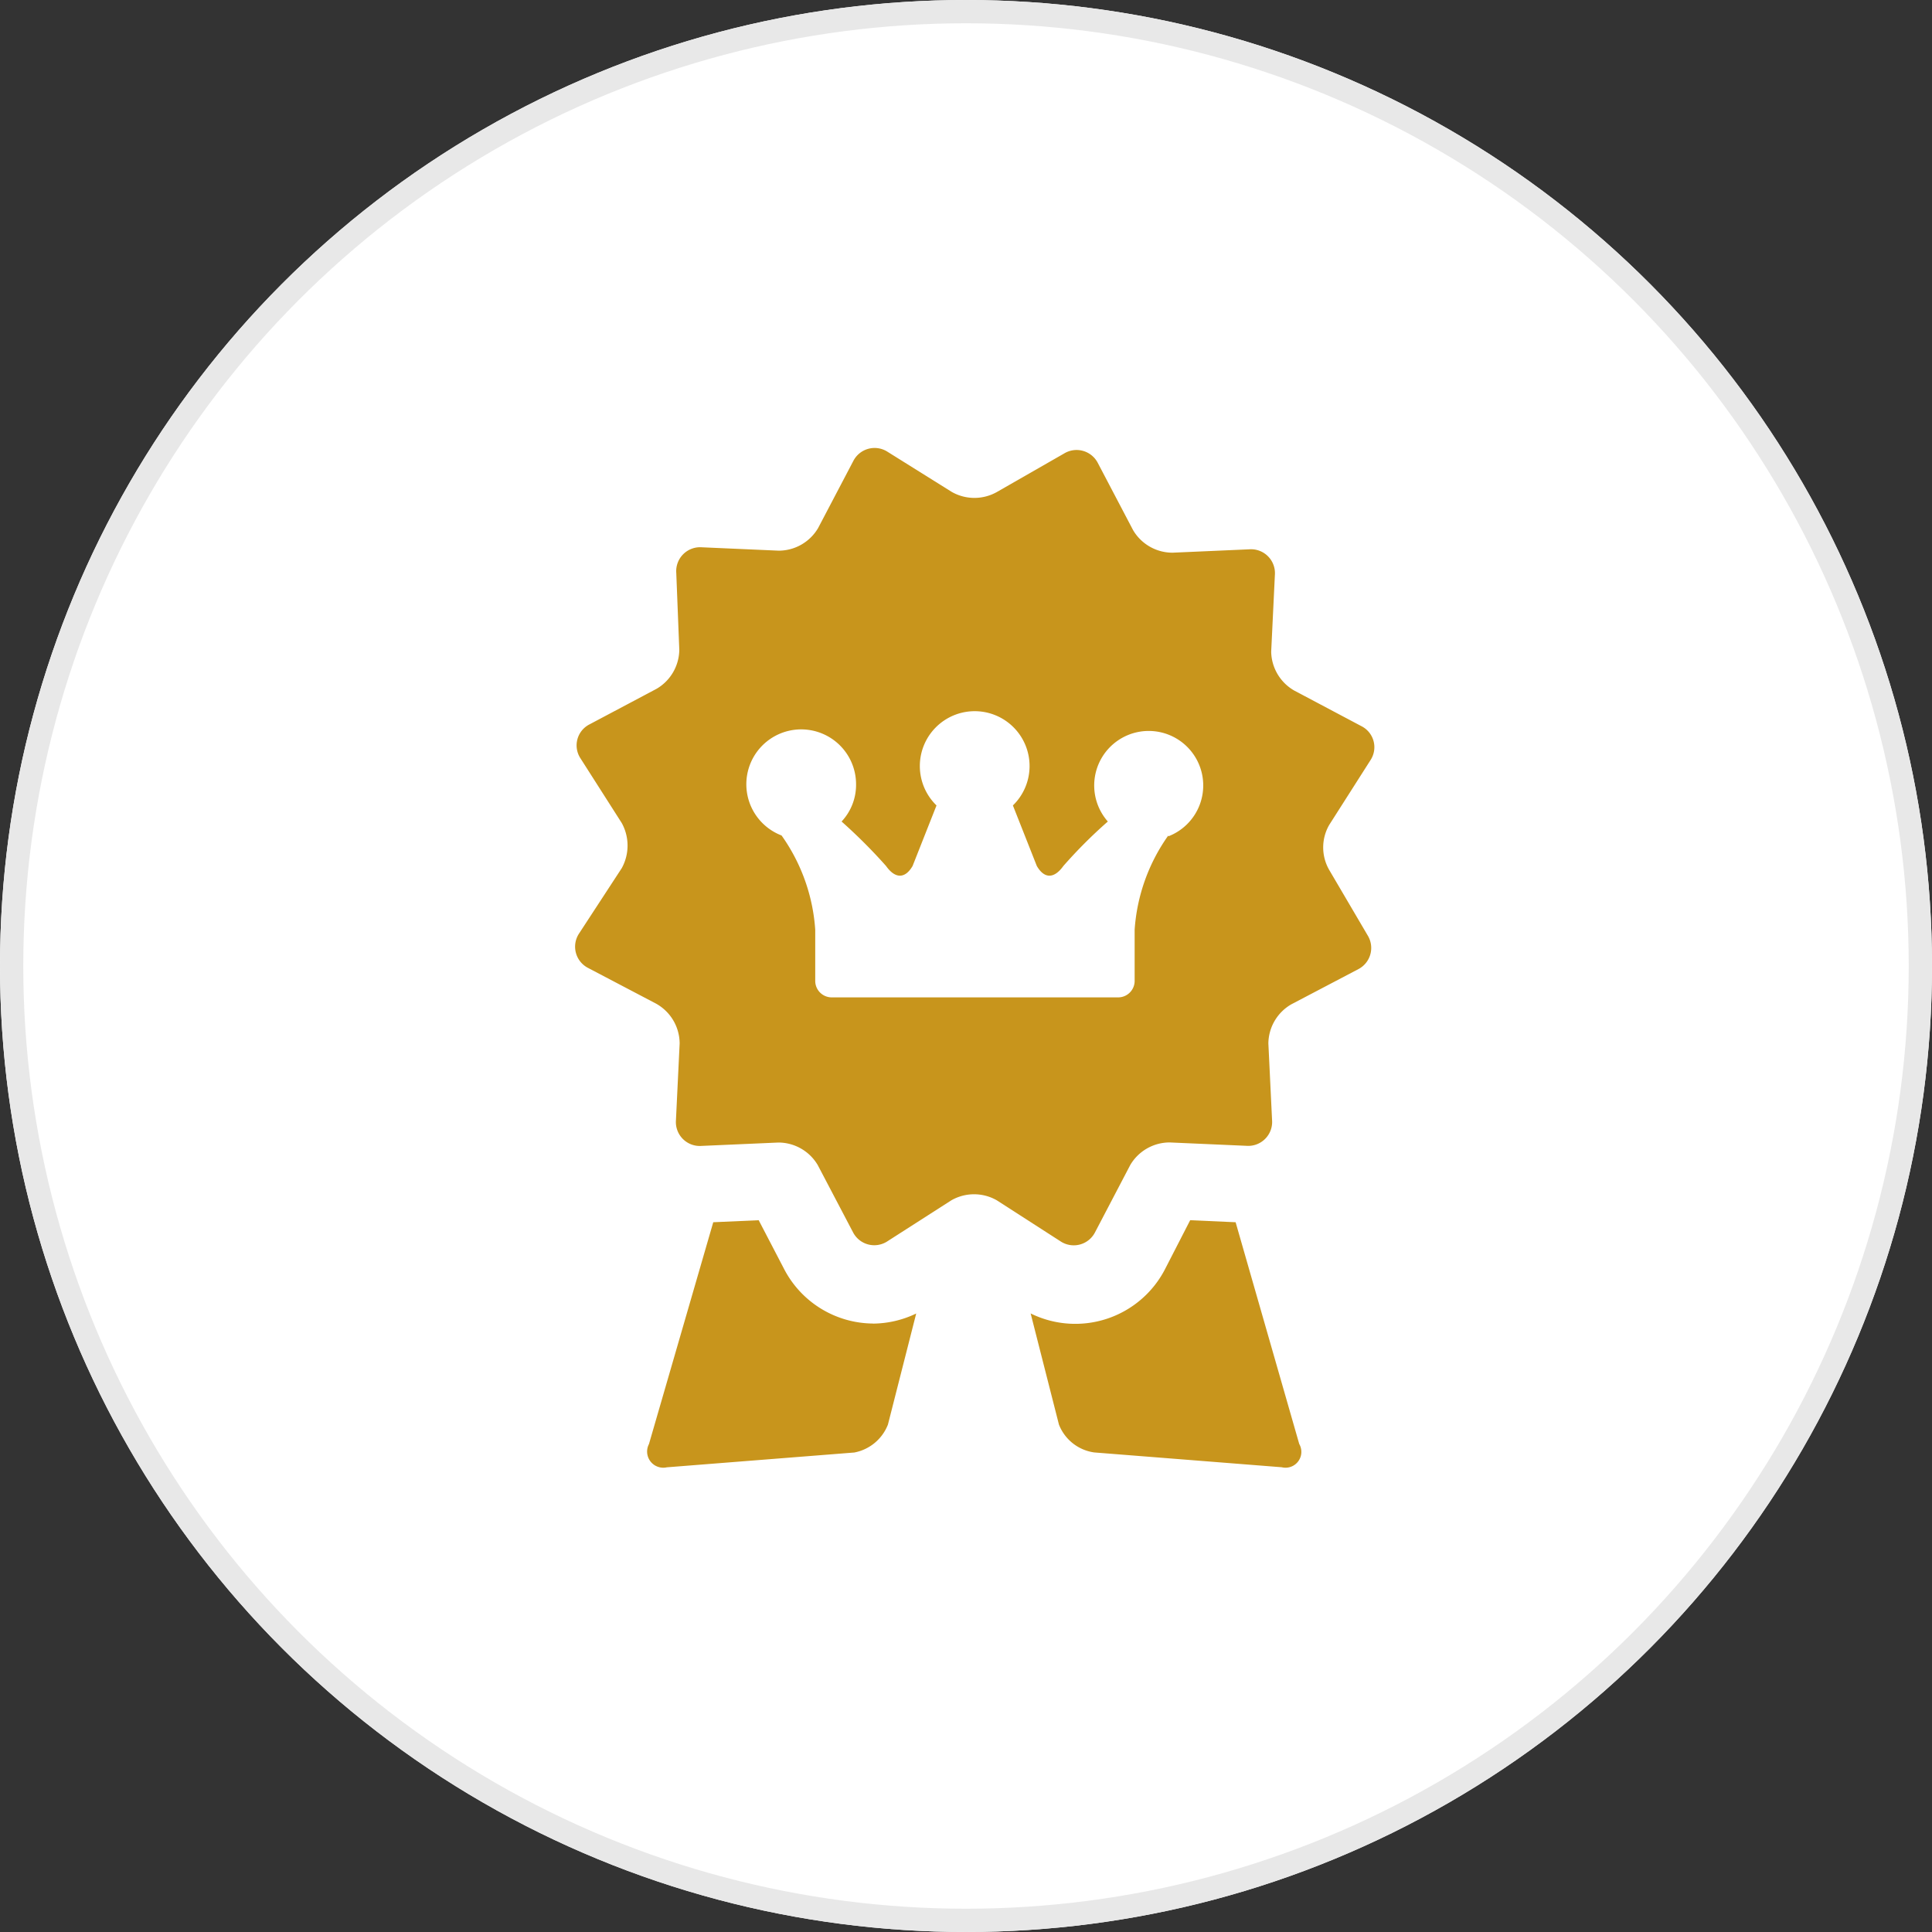 <?xml version="1.0" encoding="utf-8"?><svg xmlns="http://www.w3.org/2000/svg" width="83" height="83" viewBox="0 0 83 83">
  <rect x="0" y="0" width="83" height="83" fill="#333333" stroke="none"/>
  <g id="Groupe_859" data-name="Groupe 859" transform="translate(-406 -1012.367)">
    <g id="Ellipse_7" data-name="Ellipse 7" transform="translate(406 1012.367)" fill="#fff" stroke="#e8e8e8" stroke-width="1">
      <circle cx="41.5" cy="41.5" r="41.5" stroke="none"/>
      <circle cx="41.5" cy="41.5" r="41" fill="none"/>
    </g>
    <g id="chiffre_picto_6" data-name="chiffre picto 6" transform="translate(430.681 1031.566)">
      <path id="Tracé_987" data-name="Tracé 987" d="M44.38,32.544a7.909,7.909,0,0,0-1.446,4.049v2.212a.709.709,0,0,1-.694.694H29.906a.709.709,0,0,1-.694-.694V36.593a7.909,7.909,0,0,0-1.446-4.049,2.357,2.357,0,1,1,3.2-2.2,2.3,2.3,0,0,1-.622,1.6,22.889,22.889,0,0,1,1.909,1.909c.4.564.824.549,1.142,0l1.027-2.6a2.357,2.357,0,1,1,3.282,0l1.027,2.6c.318.549.737.564,1.142,0a20.835,20.835,0,0,1,1.909-1.909,2.342,2.342,0,1,1,2.6.636m6.912,1.446a1.938,1.938,0,0,1,0-1.938l1.779-2.791a1.012,1.012,0,0,0-.39-1.446l-2.892-1.533A1.966,1.966,0,0,1,48.8,24.65l.159-3.3a1.027,1.027,0,0,0-1.1-1.1l-3.3.145a1.966,1.966,0,0,1-1.692-.969l-1.518-2.892a1.027,1.027,0,0,0-1.446-.4l-2.877,1.648a1.966,1.966,0,0,1-1.952,0l-2.776-1.735a1.027,1.027,0,0,0-1.446.4l-1.518,2.892a1.966,1.966,0,0,1-1.692.969l-3.3-.145a1.027,1.027,0,0,0-1.1,1.1l.13,3.3A1.966,1.966,0,0,1,22.4,26.24L19.51,27.773a1.012,1.012,0,0,0-.39,1.446L20.9,32.009a2.01,2.01,0,0,1,0,1.938l-1.851,2.834a1.027,1.027,0,0,0,.39,1.446l2.892,1.518a1.966,1.966,0,0,1,1.056,1.735l-.159,3.3a1.027,1.027,0,0,0,1.1,1.1l3.3-.145a1.966,1.966,0,0,1,1.692.969l1.518,2.892a1.027,1.027,0,0,0,1.446.4l2.776-1.779a1.966,1.966,0,0,1,1.952,0L39.782,50a1.027,1.027,0,0,0,1.446-.4L42.746,46.7a1.966,1.966,0,0,1,1.692-.969l3.3.145a1.027,1.027,0,0,0,1.1-1.1l-.159-3.3a1.966,1.966,0,0,1,.983-1.677l2.892-1.518a1.027,1.027,0,0,0,.39-1.446Z" transform="translate(-18.87 -15.85)" fill="#c8951c"/>
      <path id="Tracé_988" data-name="Tracé 988" d="M30.773,43.279a4.338,4.338,0,0,1-3.861-2.357L25.828,38.84l-1.952.087-2.762,9.529a.694.694,0,0,0,.766,1l8.054-.636a1.938,1.938,0,0,0,1.446-1.2l1.215-4.772a4.338,4.338,0,0,1-1.894.434" transform="translate(-17.915 -5.618)" fill="#c8951c"/>
      <path id="Tracé_989" data-name="Tracé 989" d="M41.236,38.927l-1.952-.087-1.07,2.082a4.338,4.338,0,0,1-5.784,1.923l1.215,4.772a1.909,1.909,0,0,0,1.518,1.2l8.054.636a.68.68,0,0,0,.752-1Z" transform="translate(-12.834 -5.618)" fill="#c8951c"/>
    </g>
  </g>
</svg>
